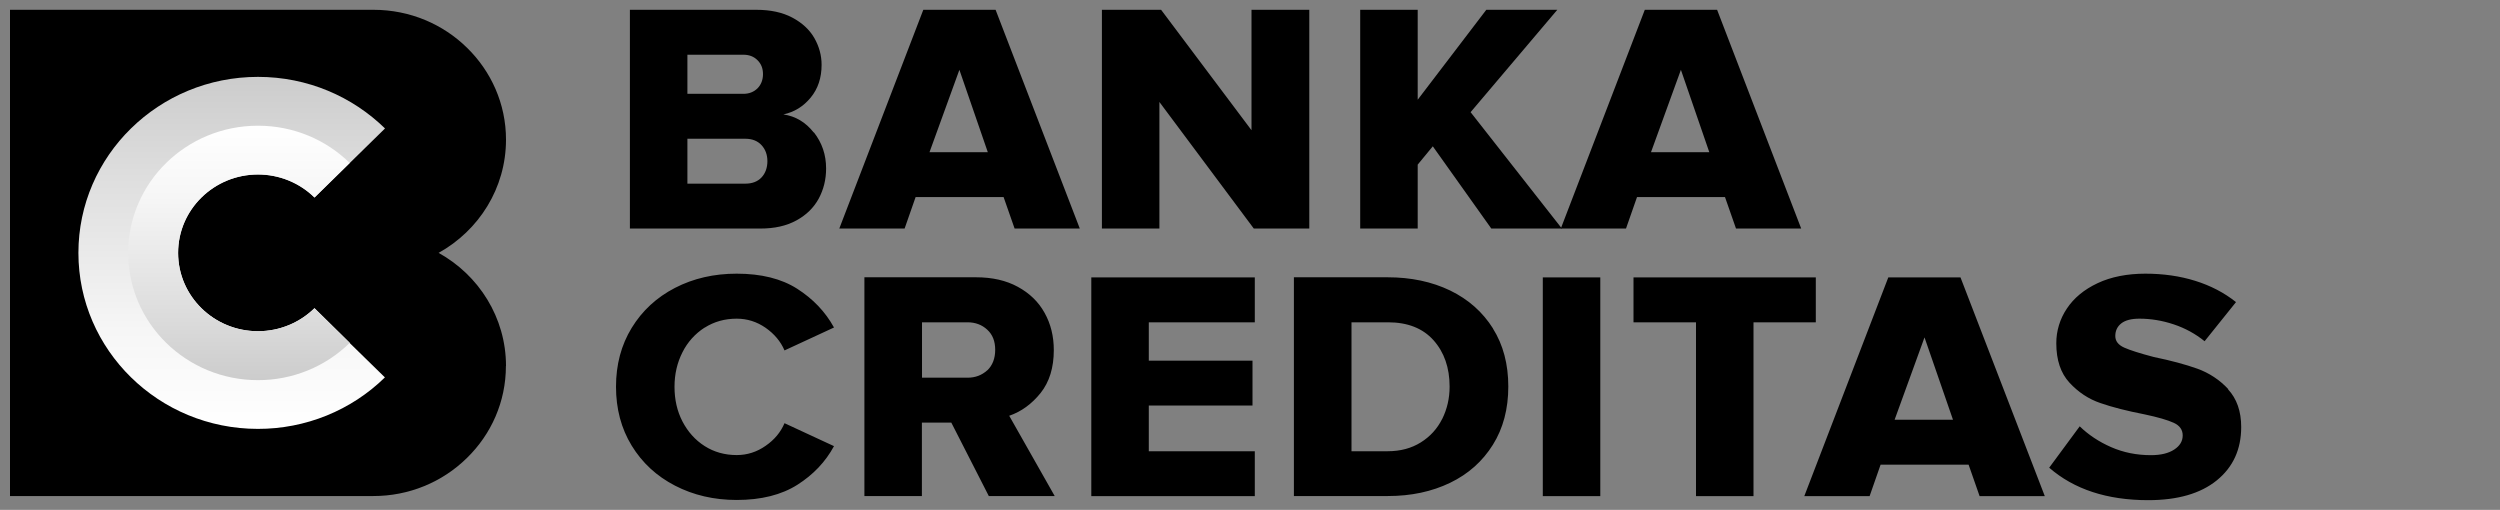 <svg width="152" height="31" viewBox="0 0 152 31" fill="none" xmlns="http://www.w3.org/2000/svg">
<rect x="0" y="0" width="152" height="31" fill="#808080" stroke="none"/>
<path d="M60.532 0.596H56.137L51.029 13.896H55L55.669 11.983H61.019L61.688 13.896H65.652L60.532 0.596ZM56.514 9.252L58.331 4.245L60.058 9.252H56.508H56.514ZM70.492 6.2L76.231 13.896H79.605V0.596H76.091V7.917L70.595 0.596H66.996V13.896H70.492V6.2ZM49.473 8.054C48.98 7.428 48.366 7.064 47.631 6.957C48.293 6.814 48.847 6.474 49.291 5.932C49.734 5.395 49.953 4.728 49.953 3.941C49.953 3.362 49.801 2.82 49.509 2.307C49.212 1.794 48.762 1.383 48.166 1.067C47.57 0.751 46.84 0.596 45.989 0.596H38.298V13.896H46.232C47.09 13.896 47.813 13.735 48.421 13.402C49.023 13.074 49.473 12.633 49.777 12.078C50.075 11.524 50.227 10.916 50.227 10.242C50.227 9.407 49.978 8.68 49.485 8.048L49.473 8.054ZM41.794 3.327H45.193C45.545 3.327 45.831 3.434 46.056 3.66C46.281 3.881 46.39 4.161 46.39 4.507C46.39 4.853 46.275 5.151 46.056 5.371C45.831 5.592 45.545 5.705 45.193 5.705H41.794V3.333V3.327ZM46.299 10.79C46.062 11.041 45.734 11.166 45.314 11.166H41.794V8.436H45.314C45.734 8.436 46.062 8.567 46.299 8.823C46.536 9.079 46.658 9.407 46.658 9.801C46.658 10.194 46.536 10.54 46.299 10.79ZM104.4 0.596H100.004L94.897 13.896H98.861L99.53 11.983H104.88L105.549 13.896H109.513L104.4 0.596ZM100.381 9.252L102.199 4.245L103.925 9.252H100.375H100.381Z" fill="black"/>
<path d="M94.684 0.596H90.367L86.196 6.063V0.596H82.7V13.896H86.196V10.009L87.114 8.895L90.671 13.896H94.963L89.412 6.82L94.684 0.596ZM42.84 19.924C43.411 19.56 44.062 19.375 44.791 19.375C45.43 19.375 46.013 19.56 46.548 19.929C47.084 20.305 47.467 20.764 47.698 21.306L50.707 19.912C50.178 18.952 49.43 18.171 48.47 17.557C47.509 16.943 46.281 16.639 44.791 16.639C43.411 16.639 42.159 16.925 41.04 17.503C39.921 18.081 39.046 18.892 38.407 19.935C37.769 20.979 37.453 22.171 37.453 23.512C37.453 24.854 37.769 26.052 38.407 27.095C39.046 28.139 39.921 28.949 41.04 29.527C42.159 30.106 43.411 30.398 44.791 30.398C46.281 30.398 47.515 30.088 48.482 29.474C49.449 28.86 50.19 28.079 50.707 27.125L47.698 25.73C47.467 26.279 47.084 26.738 46.548 27.107C46.013 27.483 45.424 27.668 44.791 27.668C44.062 27.668 43.411 27.483 42.84 27.119C42.268 26.755 41.824 26.255 41.496 25.629C41.168 24.997 41.01 24.293 41.01 23.518C41.01 22.743 41.174 22.046 41.496 21.414C41.799 20.806 42.263 20.289 42.84 19.918V19.924ZM61.365 25.277C62.095 25.026 62.733 24.561 63.269 23.894C63.803 23.22 64.071 22.356 64.071 21.289C64.071 20.448 63.889 19.697 63.512 19.023C63.141 18.35 62.594 17.825 61.882 17.438C61.171 17.05 60.326 16.859 59.347 16.859H52.556V30.159H56.051V25.694H57.839L60.119 30.159H64.126L61.359 25.277H61.365ZM60.022 22.517C59.693 22.815 59.298 22.964 58.824 22.964H56.058V19.596H58.824C59.298 19.596 59.7 19.745 60.022 20.043C60.35 20.341 60.508 20.746 60.508 21.271C60.508 21.795 60.344 22.219 60.022 22.523V22.517ZM119.204 16.865H114.809L109.701 30.165H113.672L114.34 28.252H119.691L120.36 30.165H124.324L119.198 16.865H119.204ZM115.192 25.521L117.01 20.514L118.742 25.521H115.192ZM110.401 16.865H99.317V19.596H103.117V30.165H106.613V19.596H110.401V16.865ZM135.481 23.661C134.964 23.103 134.318 22.675 133.596 22.415C132.878 22.159 131.997 21.921 130.951 21.706C130.112 21.485 129.51 21.295 129.151 21.134C128.793 20.973 128.61 20.74 128.61 20.43C128.61 20.108 128.732 19.852 128.975 19.661C129.218 19.47 129.589 19.375 130.076 19.375C130.769 19.375 131.462 19.488 132.161 19.721C132.86 19.953 133.486 20.299 134.04 20.746L135.949 18.367C135.231 17.795 134.404 17.366 133.468 17.074C132.532 16.782 131.523 16.639 130.434 16.639C129.346 16.639 128.355 16.829 127.534 17.217C126.713 17.604 126.093 18.117 125.661 18.767C125.241 19.393 125.019 20.128 125.023 20.877C125.023 21.891 125.291 22.69 125.826 23.268C126.361 23.846 126.987 24.264 127.71 24.508C128.428 24.758 129.322 24.985 130.392 25.194C131.206 25.366 131.796 25.539 132.161 25.706C132.526 25.873 132.708 26.129 132.708 26.475C132.708 26.821 132.538 27.107 132.191 27.334C131.845 27.56 131.377 27.674 130.775 27.674C129.905 27.674 129.103 27.512 128.355 27.185C127.607 26.857 126.975 26.433 126.446 25.921L124.591 28.436C126.099 29.748 128.106 30.41 130.611 30.41C132.398 30.41 133.79 30.01 134.781 29.206C135.772 28.401 136.265 27.322 136.265 25.962C136.265 25.009 135.997 24.24 135.462 23.667L135.481 23.661ZM66.351 30.165H76.292V27.435H69.847V24.657H76.152V21.927H69.847V19.596H76.292V16.865H66.351V30.165ZM90.774 19.971C90.148 18.976 89.285 18.206 88.172 17.664C87.059 17.128 85.789 16.859 84.366 16.859H78.669V30.159H84.384C85.795 30.159 87.053 29.891 88.166 29.355C89.279 28.818 90.142 28.043 90.768 27.041C91.394 26.04 91.705 24.86 91.705 23.5C91.705 22.141 91.394 20.967 90.768 19.971H90.774ZM87.686 25.468C87.388 26.064 86.956 26.541 86.385 26.898C85.813 27.256 85.144 27.435 84.372 27.435H82.171V19.596H84.39C85.582 19.596 86.506 19.959 87.157 20.686C87.807 21.414 88.136 22.356 88.136 23.506C88.136 24.216 87.984 24.872 87.686 25.474V25.468ZM93.802 16.865H97.298V30.165H93.802V16.865Z" fill="black"/>
<path d="M30.759 22.254C30.759 24.436 29.859 26.41 28.394 27.84C27.648 28.576 26.762 29.16 25.785 29.558C24.808 29.956 23.761 30.161 22.703 30.159H0.608V0.596H22.709C24.934 0.596 26.947 1.478 28.4 2.909C29.859 4.334 30.765 6.313 30.765 8.489C30.765 11.446 29.111 14.016 26.667 15.375C29.111 16.728 30.765 19.309 30.765 22.254H30.759Z" fill="url(#paint0_linear_1_6)"/>
<path d="M21.256 20.848L23.402 22.946C22.388 23.94 21.184 24.729 19.859 25.266C18.534 25.803 17.114 26.078 15.68 26.076C9.655 26.076 4.767 21.283 4.767 15.375C4.767 9.467 9.655 4.674 15.686 4.674C18.702 4.674 21.426 5.872 23.408 7.81L19.122 12.012C18.671 11.569 18.136 11.216 17.547 10.976C16.957 10.736 16.325 10.612 15.686 10.612C13.005 10.612 10.829 12.746 10.829 15.375C10.829 18.004 13.005 20.138 15.686 20.138C17.024 20.138 18.24 19.602 19.122 18.737L21.262 20.842L21.256 20.848Z" fill="url(#paint1_linear_1_6)"/>
<path d="M19.122 18.743L21.262 20.848C20.53 21.567 19.661 22.137 18.705 22.526C17.748 22.915 16.722 23.114 15.686 23.113C11.327 23.113 7.795 19.649 7.795 15.375C7.795 11.1 11.327 7.643 15.686 7.643C17.863 7.643 19.833 8.507 21.262 9.908L19.122 12.007C18.671 11.563 18.136 11.211 17.547 10.97C16.957 10.73 16.325 10.606 15.686 10.606C13.005 10.606 10.829 12.74 10.829 15.375C10.829 18.01 13.005 20.138 15.686 20.138C17.024 20.138 18.24 19.602 19.122 18.737V18.743Z" fill="url(#paint2_linear_1_6)"/>
<defs>
<linearGradient id="paint0_linear_1_6" x1="15.686" y1="30.159" x2="15.686" y2="0.596" gradientUnits="userSpaceOnUse">
<stop/>
</linearGradient>
<linearGradient id="paint1_linear_1_6" x1="14.087" y1="26.076" x2="14.087" y2="4.674" gradientUnits="userSpaceOnUse">
<stop stop-color="white"/>
<stop offset="0.28" stop-color="#F6F6F6"/>
<stop offset="0.73" stop-color="#DDDDDD"/>
<stop offset="1" stop-color="#CCCCCC"/>
</linearGradient>
<linearGradient id="paint2_linear_1_6" x1="14.525" y1="23.113" x2="14.525" y2="7.643" gradientUnits="userSpaceOnUse">
<stop stop-color="#CCCCCC"/>
<stop offset="0.27" stop-color="#DDDDDD"/>
<stop offset="0.72" stop-color="#F6F6F6"/>
<stop offset="1" stop-color="white"/>
</linearGradient>
</defs>
</svg>
